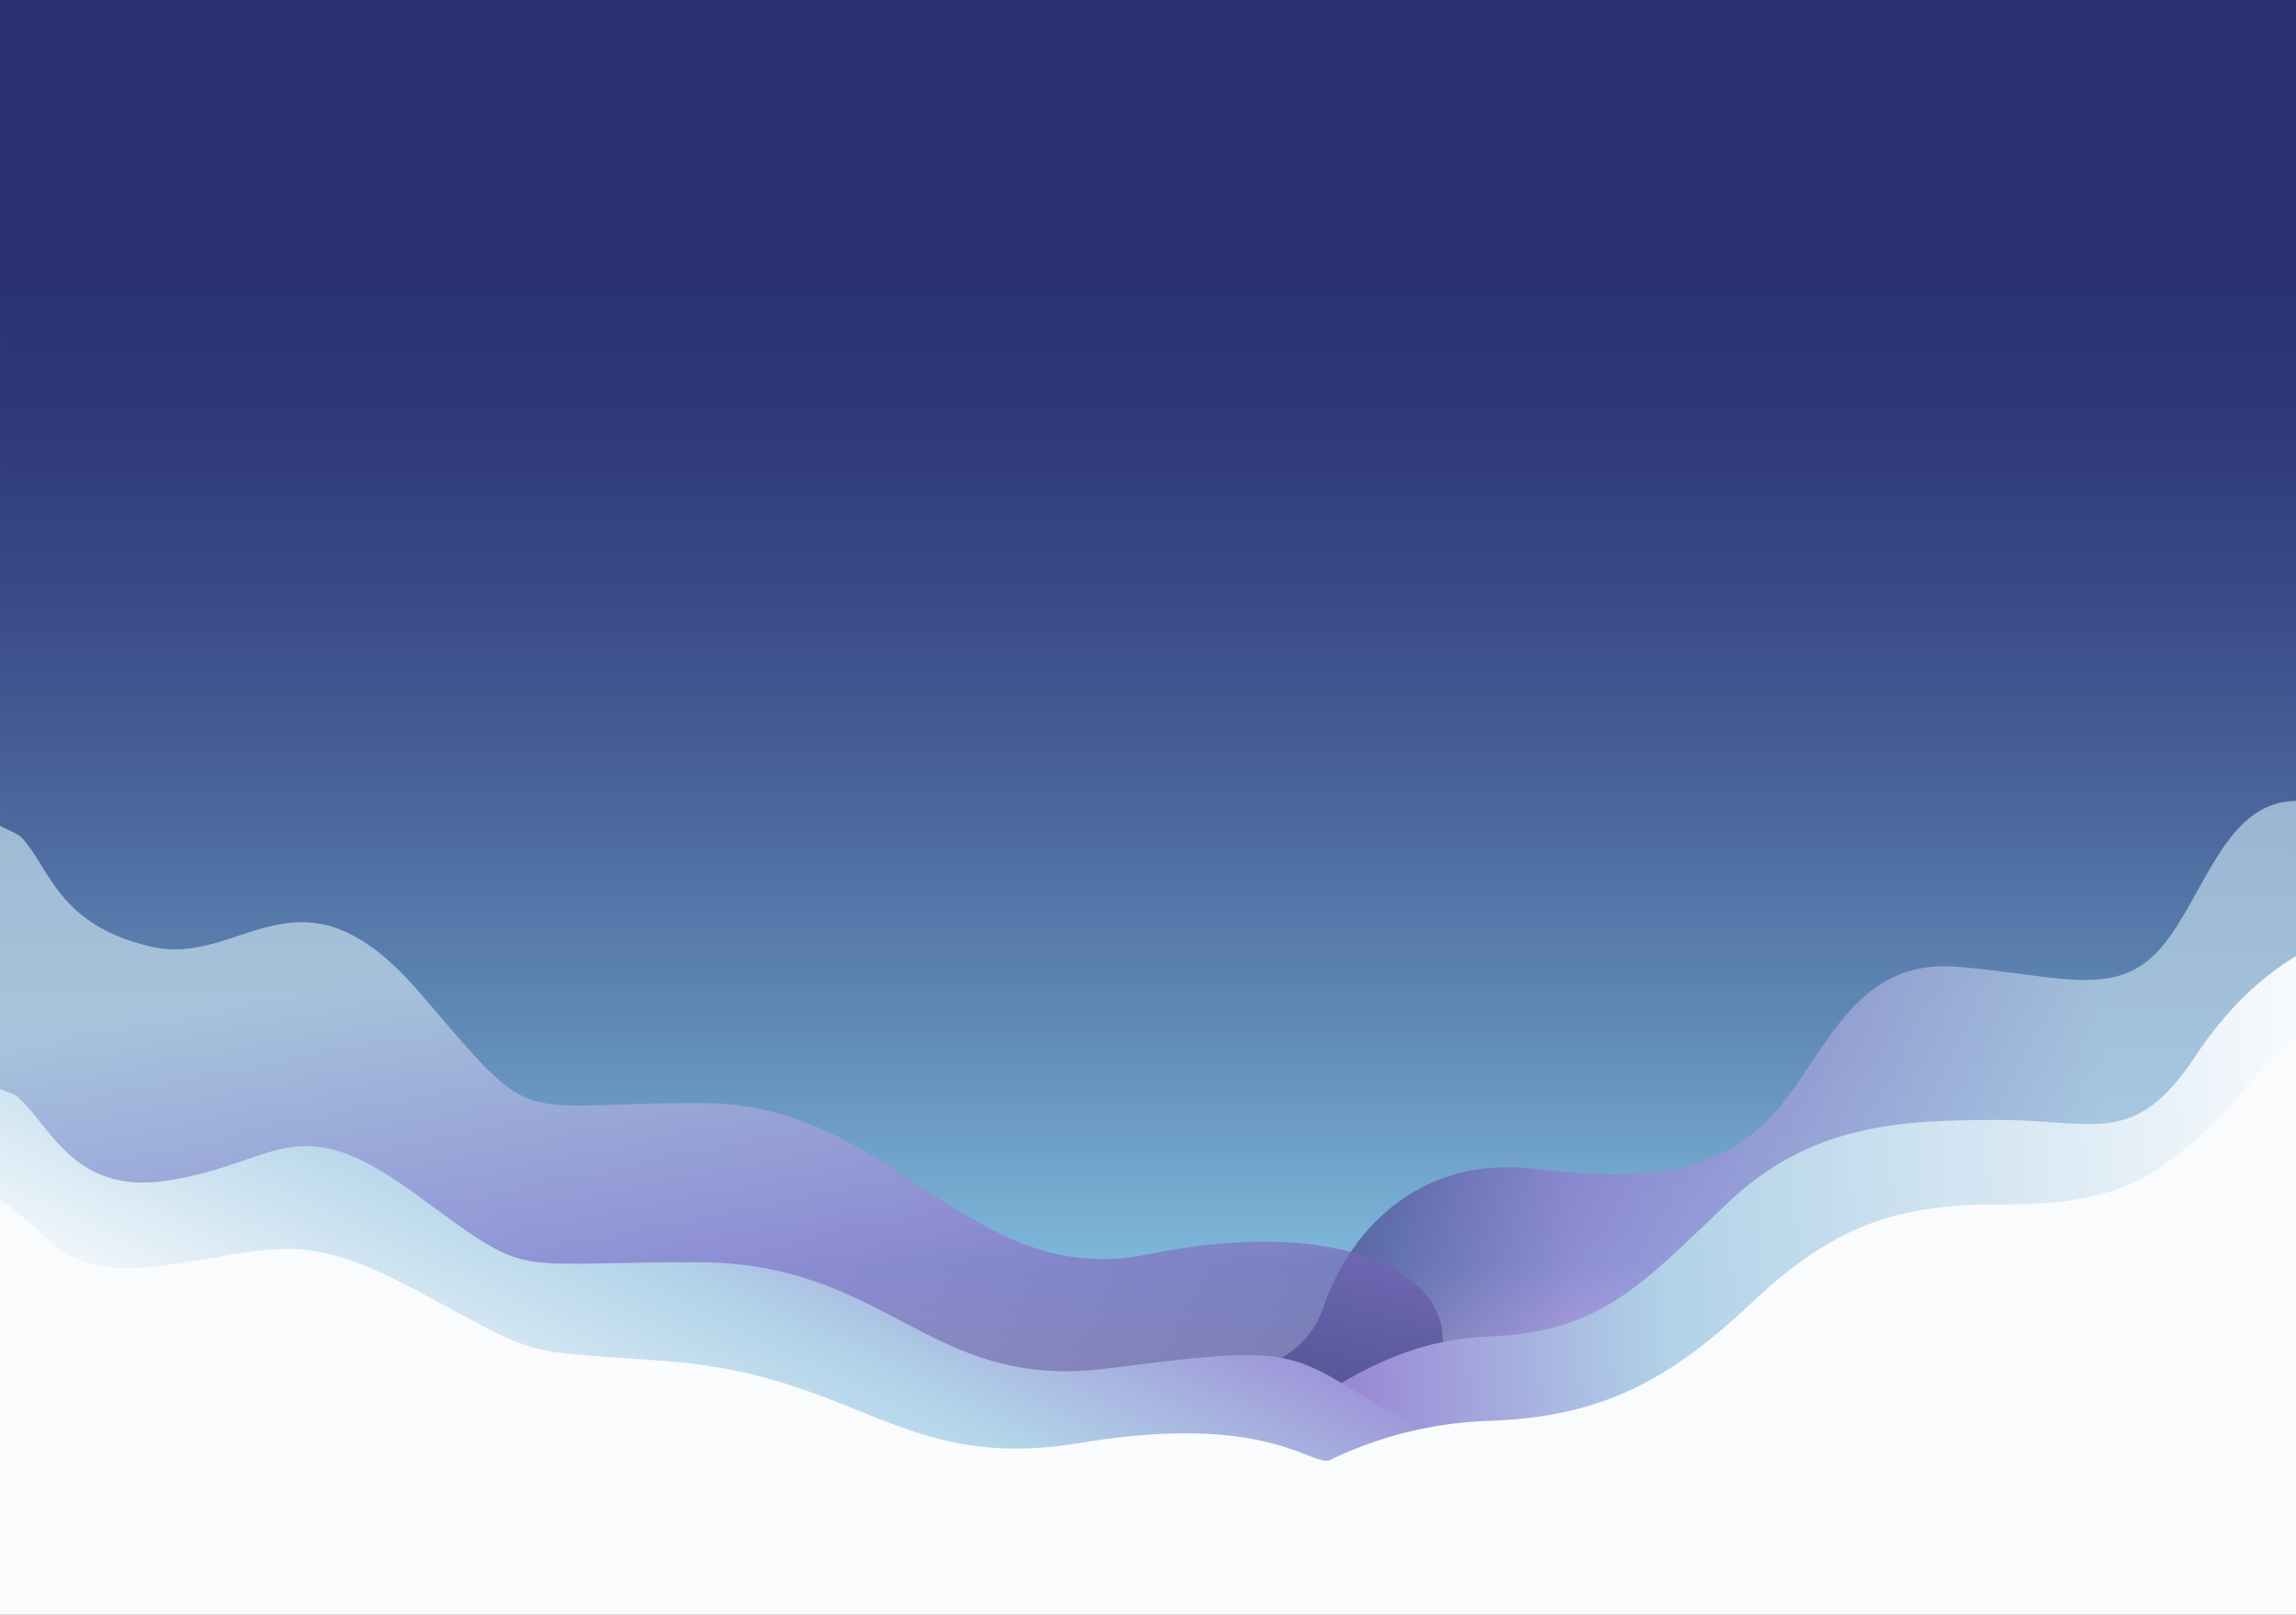 <svg xmlns="http://www.w3.org/2000/svg" xmlns:xlink="http://www.w3.org/1999/xlink" viewBox="0 0 750.003 527.574" preserveAspectRatio="none"><rect x="0" y="0" width="750.003" height="527.574" fill="#808080" stroke="none"/><defs><linearGradient id="a" x1="3623.565" y1="-5367.011" x2="4184.247" y2="-5367.011" gradientTransform="matrix(0, 1, 1, 0, 5742.014, -3697.012)" gradientUnits="userSpaceOnUse"><stop offset="0.298" stop-color="#2a3275"/><stop offset="0.376" stop-color="#2e397a"/><stop offset="0.486" stop-color="#3a4b88"/><stop offset="0.614" stop-color="#4c699e"/><stop offset="0.756" stop-color="#6692bd"/><stop offset="0.868" stop-color="#7eb8da"/><stop offset="0.946" stop-color="#f9fbfd"/></linearGradient><linearGradient id="b" x1="363.603" y1="365.801" x2="750.003" y2="365.801" gradientUnits="userSpaceOnUse"><stop offset="0.135" stop-color="#2a3275"/><stop offset="0.389" stop-color="#9579d1"/><stop offset="0.838" stop-color="#c3ddee"/></linearGradient><linearGradient id="c" x1="419.078" y1="432.289" x2="781.221" y2="418.206" gradientUnits="userSpaceOnUse"><stop offset="0" stop-color="#9579d1"/><stop offset="0.345" stop-color="#b1d2e8"/><stop offset="0.938" stop-color="#f9fbfd"/></linearGradient><linearGradient id="d" x1="249.875" y1="552.959" x2="208.847" y2="240.949" gradientUnits="userSpaceOnUse"><stop offset="0.168" stop-color="#2a3275"/><stop offset="0.446" stop-color="#9579d1"/><stop offset="0.781" stop-color="#c9e1ef"/></linearGradient><linearGradient id="e" x1="331.466" y1="300.726" x2="210.613" y2="553.019" gradientUnits="userSpaceOnUse"><stop offset="0.212" stop-color="#9579d1"/><stop offset="0.549" stop-color="#b2d4e9"/><stop offset="0.879" stop-color="#f9fbfd"/></linearGradient><linearGradient id="f" x1="348.92" y1="175.488" x2="370.05" y2="384.76" gradientUnits="userSpaceOnUse"><stop offset="0" stop-color="#f9fbfd" stop-opacity="0"/><stop offset="0.028" stop-color="#f9fbfd" stop-opacity="0.11"/><stop offset="0.08" stop-color="#f9fbfd" stop-opacity="0.295"/><stop offset="0.137" stop-color="#f9fbfd" stop-opacity="0.463"/><stop offset="0.197" stop-color="#f9fbfd" stop-opacity="0.608"/><stop offset="0.262" stop-color="#f9fbfd" stop-opacity="0.73"/><stop offset="0.332" stop-color="#f9fbfd" stop-opacity="0.829"/><stop offset="0.41" stop-color="#f9fbfd" stop-opacity="0.906"/><stop offset="0.501" stop-color="#f9fbfd" stop-opacity="0.959"/><stop offset="0.615" stop-color="#f9fbfd" stop-opacity="0.991"/><stop offset="0.827" stop-color="#f9fbfd"/></linearGradient></defs><rect x="0.003" width="750" height="500" fill="#e7f0ee"/><rect x="0.003" width="750" height="479.445" fill="url(#a)"/><path d="M363.741,469.885s-3.462-17.929,24.281-19.25,39.633-9.248,44.918-25.1,25.1-48.881,68.7-43.6,63.412-1.321,79.266-19.817,25.1-48.88,58.128-46.238,51.523,10.569,66.055-5.284S726.223,261.718,750,261.718v201.9Z" opacity="0.67" fill="url(#b)"/><path d="M717.28,344.9c-20.062,30.325-32.554,21.053-64.268,21.055s-61.176,1.155-88.358,26.828-41.092,42.529-77.809,43.892c-75.33,2.8-104.209,87.912-109.89,89.713,0,0,270.536.042,373.048.042V312.407C738.751,319.152,727.4,329.6,717.28,344.9Z" fill="url(#c)"/><path d="M471.346,438.49c.354-24.908-37.448-40.7-96.343-28.665s-82.416-49.411-145.841-49.411-52.854,9.626-92.117-36.1-57.794-7.837-88-15.055S16.456,283.88,7.175,273.774C5.792,272.267.261,270.2,0,269.835V453.371l438.228-1.456S454.3,441.752,471.346,438.49Z" opacity="0.67" fill="url(#d)"/><path d="M501.6,466.182c-12.37-1.428-26.642,8.146-53.824-8.465S420.589,439.6,361.7,447.146s-70.976-34.732-134.4-34.732-52.855,6.04-92.118-22.652-44.4-9.164-81.392-3.88C23.552,390.2,16.1,366.925,5.307,358.049c-.922-.758-5.046-1.965-5.3-2.2L0,523.711l528.608,2.3S527.532,469.174,501.6,466.182Z" fill="url(#e)"/><path d="M750,339.984v187.59H0V391.9c.26.23,6.126,4.6,7.046,5.362,10.79,8.88,16.5,20.514,46.744,16.194,36.99-5.28,45.086-11.6,81.852,7.976,42.921,22.852,31.739,19.5,82.042,23.319,63.249,4.8,76.577,36.437,135.149,26.723,60.3-10,75.234,7.362,81.367,5.712a128.481,128.481,0,0,1,52.64-12.93c36.72-1.36,58.728-13.41,85.908-39.08s48.552-31.64,80.262-31.64,45.866-4.955,64.27-21.06C731.085,360.394,738.75,346.724,750,339.984Z" fill="url(#f)"/></svg>
